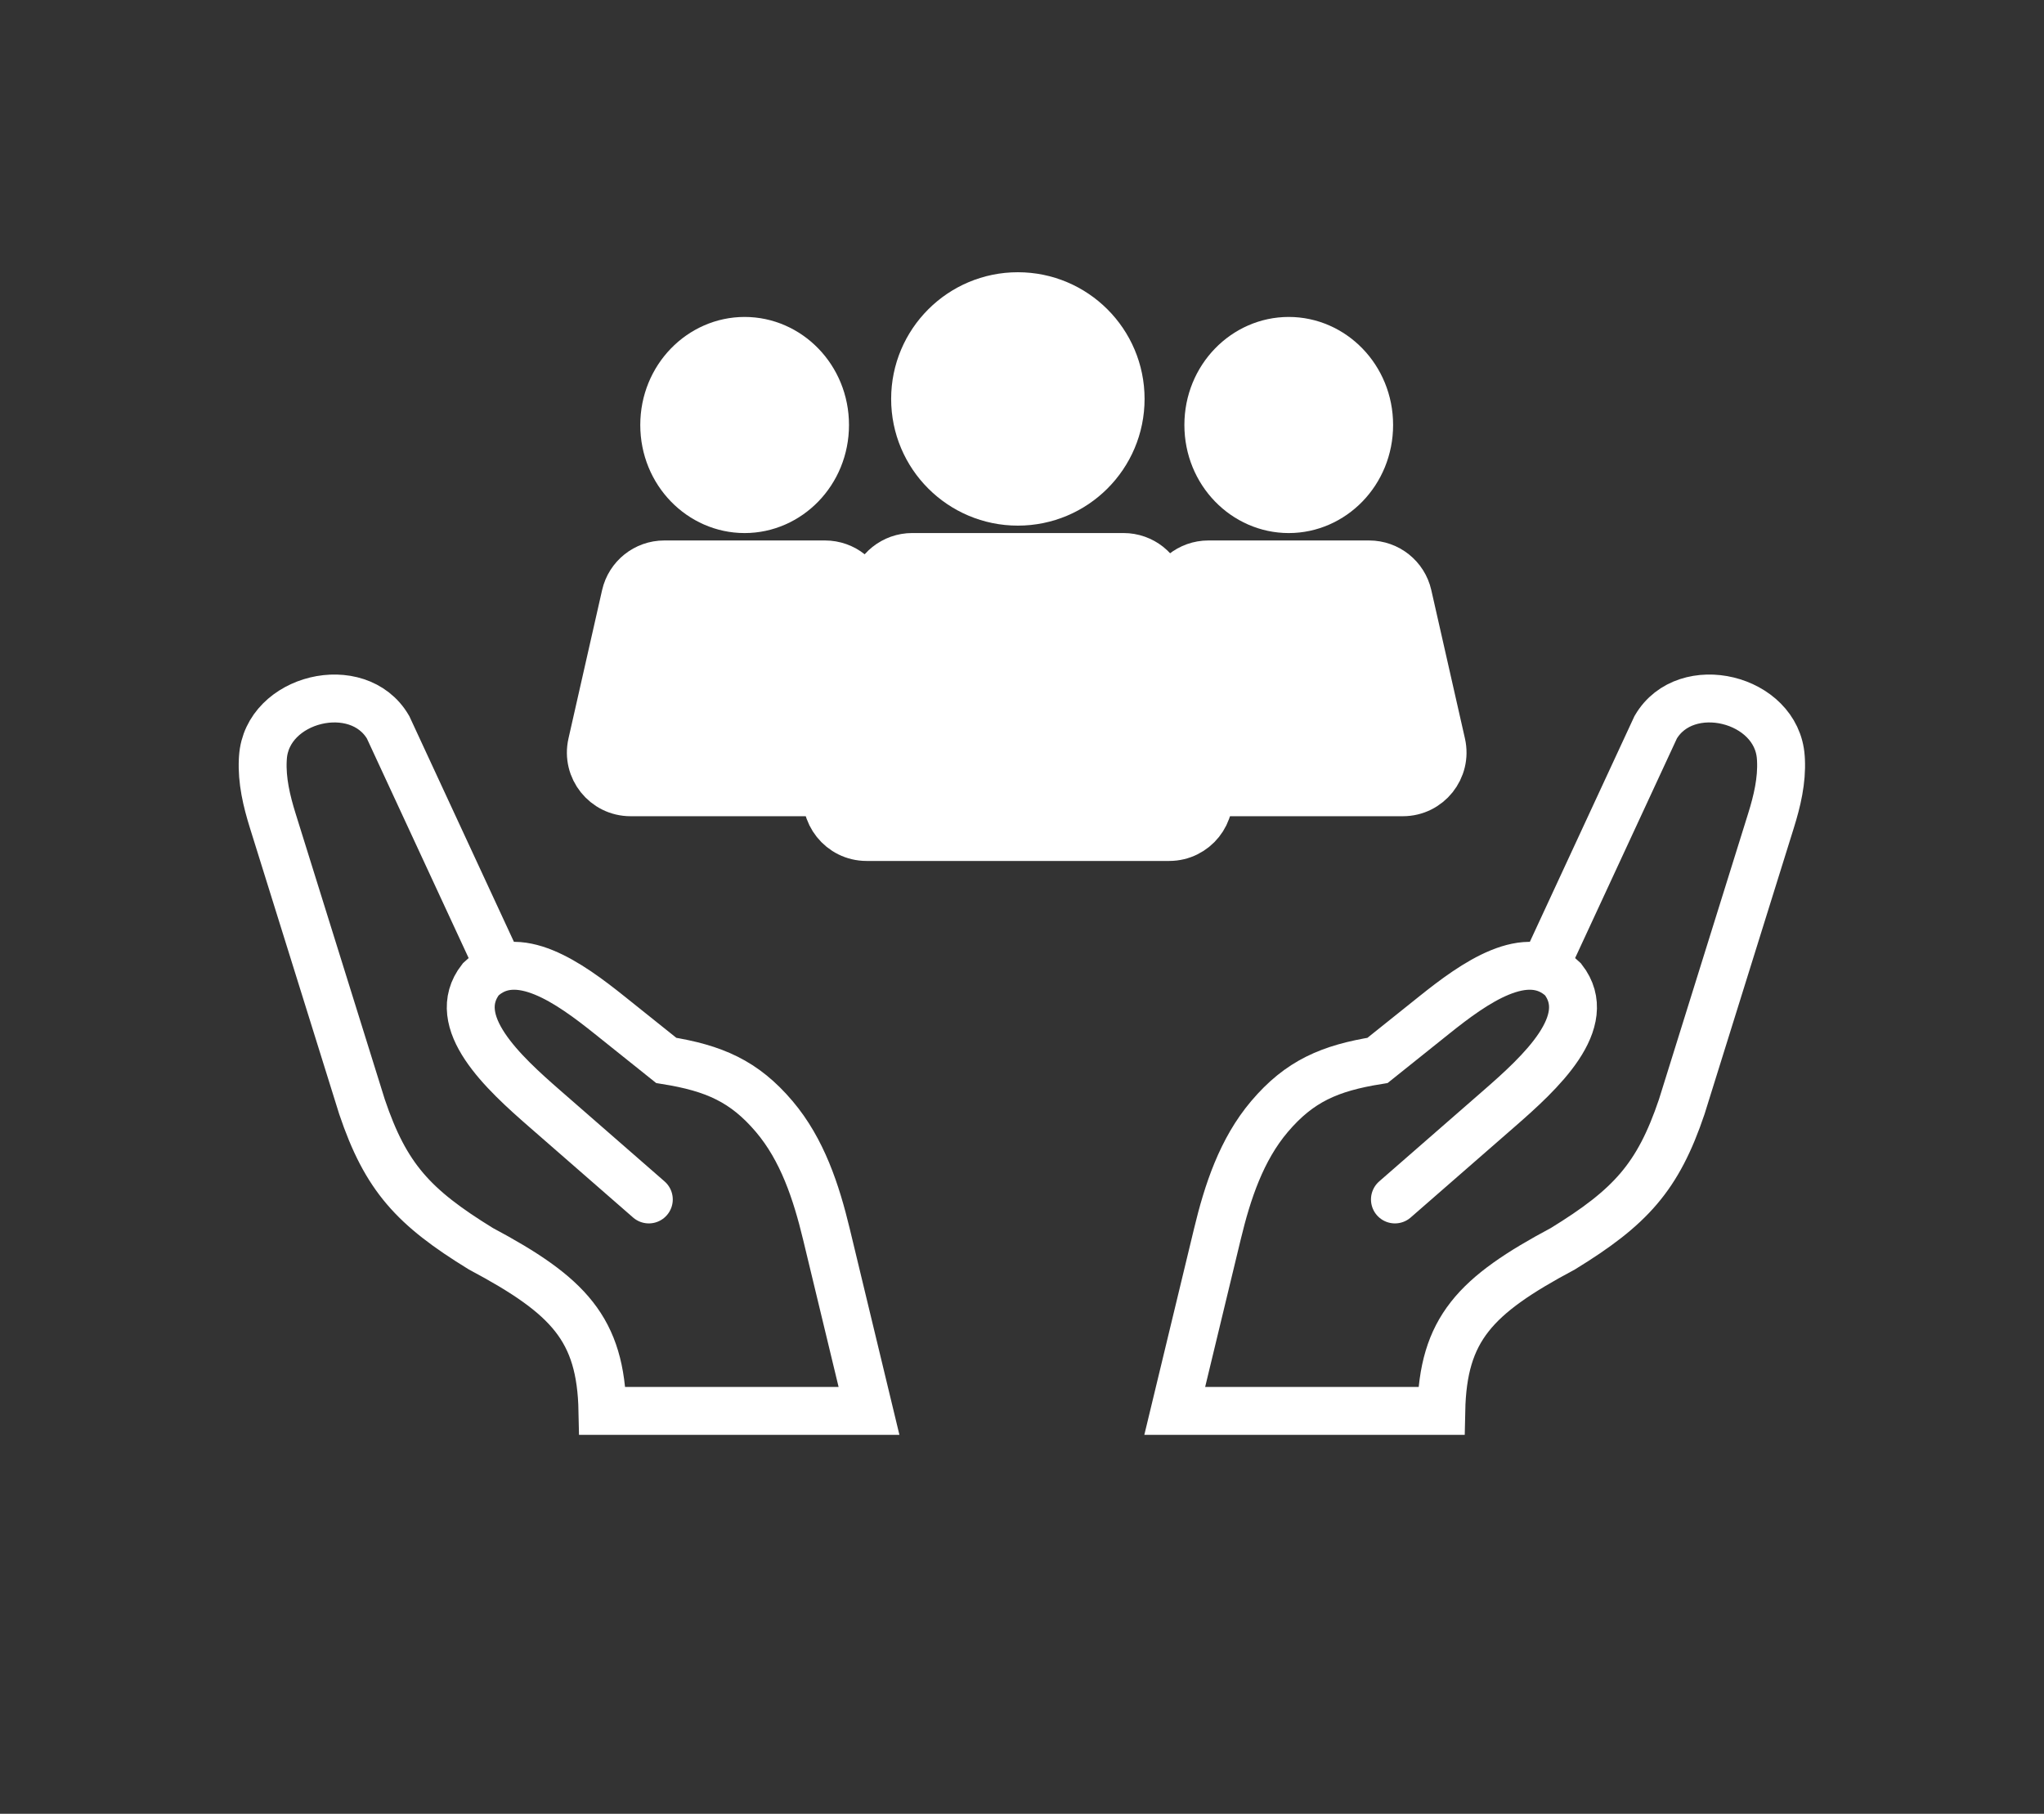 <?xml version="1.0" encoding="UTF-8"?>
<svg xmlns="http://www.w3.org/2000/svg" width="80" height="71" viewBox="0 0 80 71" fill="none">
  <rect x="0" y="0" width="80" height="71" fill="#333333" stroke="none"/>
  <mask id="path-1-inside-1_653_3141" fill="white">
    <rect x="20.894" y="54.762" width="15.648" height="5.896" rx="1.246"></rect>
  </mask>
  <rect x="20.894" y="54.762" width="15.648" height="5.896" rx="1.246" fill="white" stroke="white" stroke-width="3.75" mask="url(#path-1-inside-1_653_3141)"></rect>
  <path d="M19.498 37.767L15.189 28.468V28.468C14.011 26.453 10.447 27.322 10.291 29.651C10.289 29.683 10.287 29.714 10.285 29.746C10.245 30.554 10.434 31.353 10.675 32.125L14.168 43.323C15.1 46.086 16.18 47.258 18.817 48.879C22.263 50.716 23.514 52.023 23.58 55.229H34.012L32.344 48.306C31.946 46.656 31.401 45 30.303 43.706C29.129 42.321 27.945 41.81 26.075 41.509L23.839 39.72C22.32 38.505 20.217 36.983 18.817 38.334V38.334V38.334C17.517 39.999 19.727 42.008 21.319 43.397L25.394 46.952" stroke="white" stroke-width="1.875" stroke-linecap="round"></path>
  <mask id="path-3-inside-2_653_3141" fill="white">
    <rect width="15.648" height="5.896" rx="1.246" transform="matrix(-1 0 0 1 59.097 54.762)"></rect>
  </mask>
  <rect width="15.648" height="5.896" rx="1.246" transform="matrix(-1 0 0 1 59.097 54.762)" fill="white" stroke="white" stroke-width="3.75" mask="url(#path-3-inside-2_653_3141)"></rect>
  <path d="M60.493 37.767L64.802 28.468V28.468C65.98 26.453 69.543 27.322 69.699 29.651C69.701 29.683 69.703 29.714 69.705 29.746C69.745 30.554 69.556 31.353 69.315 32.125L65.822 43.323C64.89 46.086 63.81 47.258 61.173 48.879C57.728 50.716 56.476 52.023 56.41 55.229H45.978L47.647 48.306C48.044 46.656 48.589 45 49.687 43.706C50.861 42.321 52.045 41.81 53.916 41.509L56.151 39.72C57.67 38.505 59.773 36.983 61.173 38.334V38.334V38.334C62.473 39.999 60.263 42.008 58.671 43.397L54.596 46.952" stroke="white" stroke-width="1.875" stroke-linecap="round"></path>
  <path d="M53.587 16.636C53.587 18.486 52.147 19.929 50.44 19.929C48.733 19.929 47.293 18.486 47.293 16.636C47.293 14.787 48.733 13.344 50.44 13.344C52.147 13.344 53.587 14.787 53.587 16.636Z" fill="white" stroke="white" stroke-width="1.875"></path>
  <path d="M45.776 23.305C45.937 22.597 46.567 22.094 47.293 22.094H53.588C54.315 22.094 54.944 22.597 55.105 23.305L56.422 29.114C56.642 30.087 55.903 31.013 54.905 31.013H45.976C44.979 31.013 44.239 30.087 44.46 29.114L45.776 23.305Z" fill="white" stroke="white" stroke-width="1.875"></path>
  <path d="M32.291 16.636C32.291 18.486 30.851 19.929 29.144 19.929C27.437 19.929 25.997 18.486 25.997 16.636C25.997 14.787 27.437 13.344 29.144 13.344C30.851 13.344 32.291 14.787 32.291 16.636Z" fill="white" stroke="white" stroke-width="1.875"></path>
  <path d="M24.48 23.305C24.641 22.597 25.271 22.094 25.997 22.094H32.292C33.019 22.094 33.648 22.597 33.809 23.305L35.126 29.114C35.346 30.087 34.607 31.013 33.609 31.013H24.68C23.683 31.013 22.943 30.087 23.164 29.114L24.48 23.305Z" fill="white" stroke="white" stroke-width="1.875"></path>
  <circle cx="39.838" cy="15.616" r="4.022" fill="white" stroke="white" stroke-width="1.875"></circle>
  <path d="M34.185 23.013C34.346 22.305 34.976 21.803 35.702 21.803H43.975C44.702 21.803 45.331 22.305 45.492 23.013L47.276 30.864C47.498 31.837 46.758 32.764 45.76 32.764H33.917C32.92 32.764 32.18 31.837 32.401 30.864L34.185 23.013Z" fill="white" stroke="white" stroke-width="1.875"></path>
</svg>
